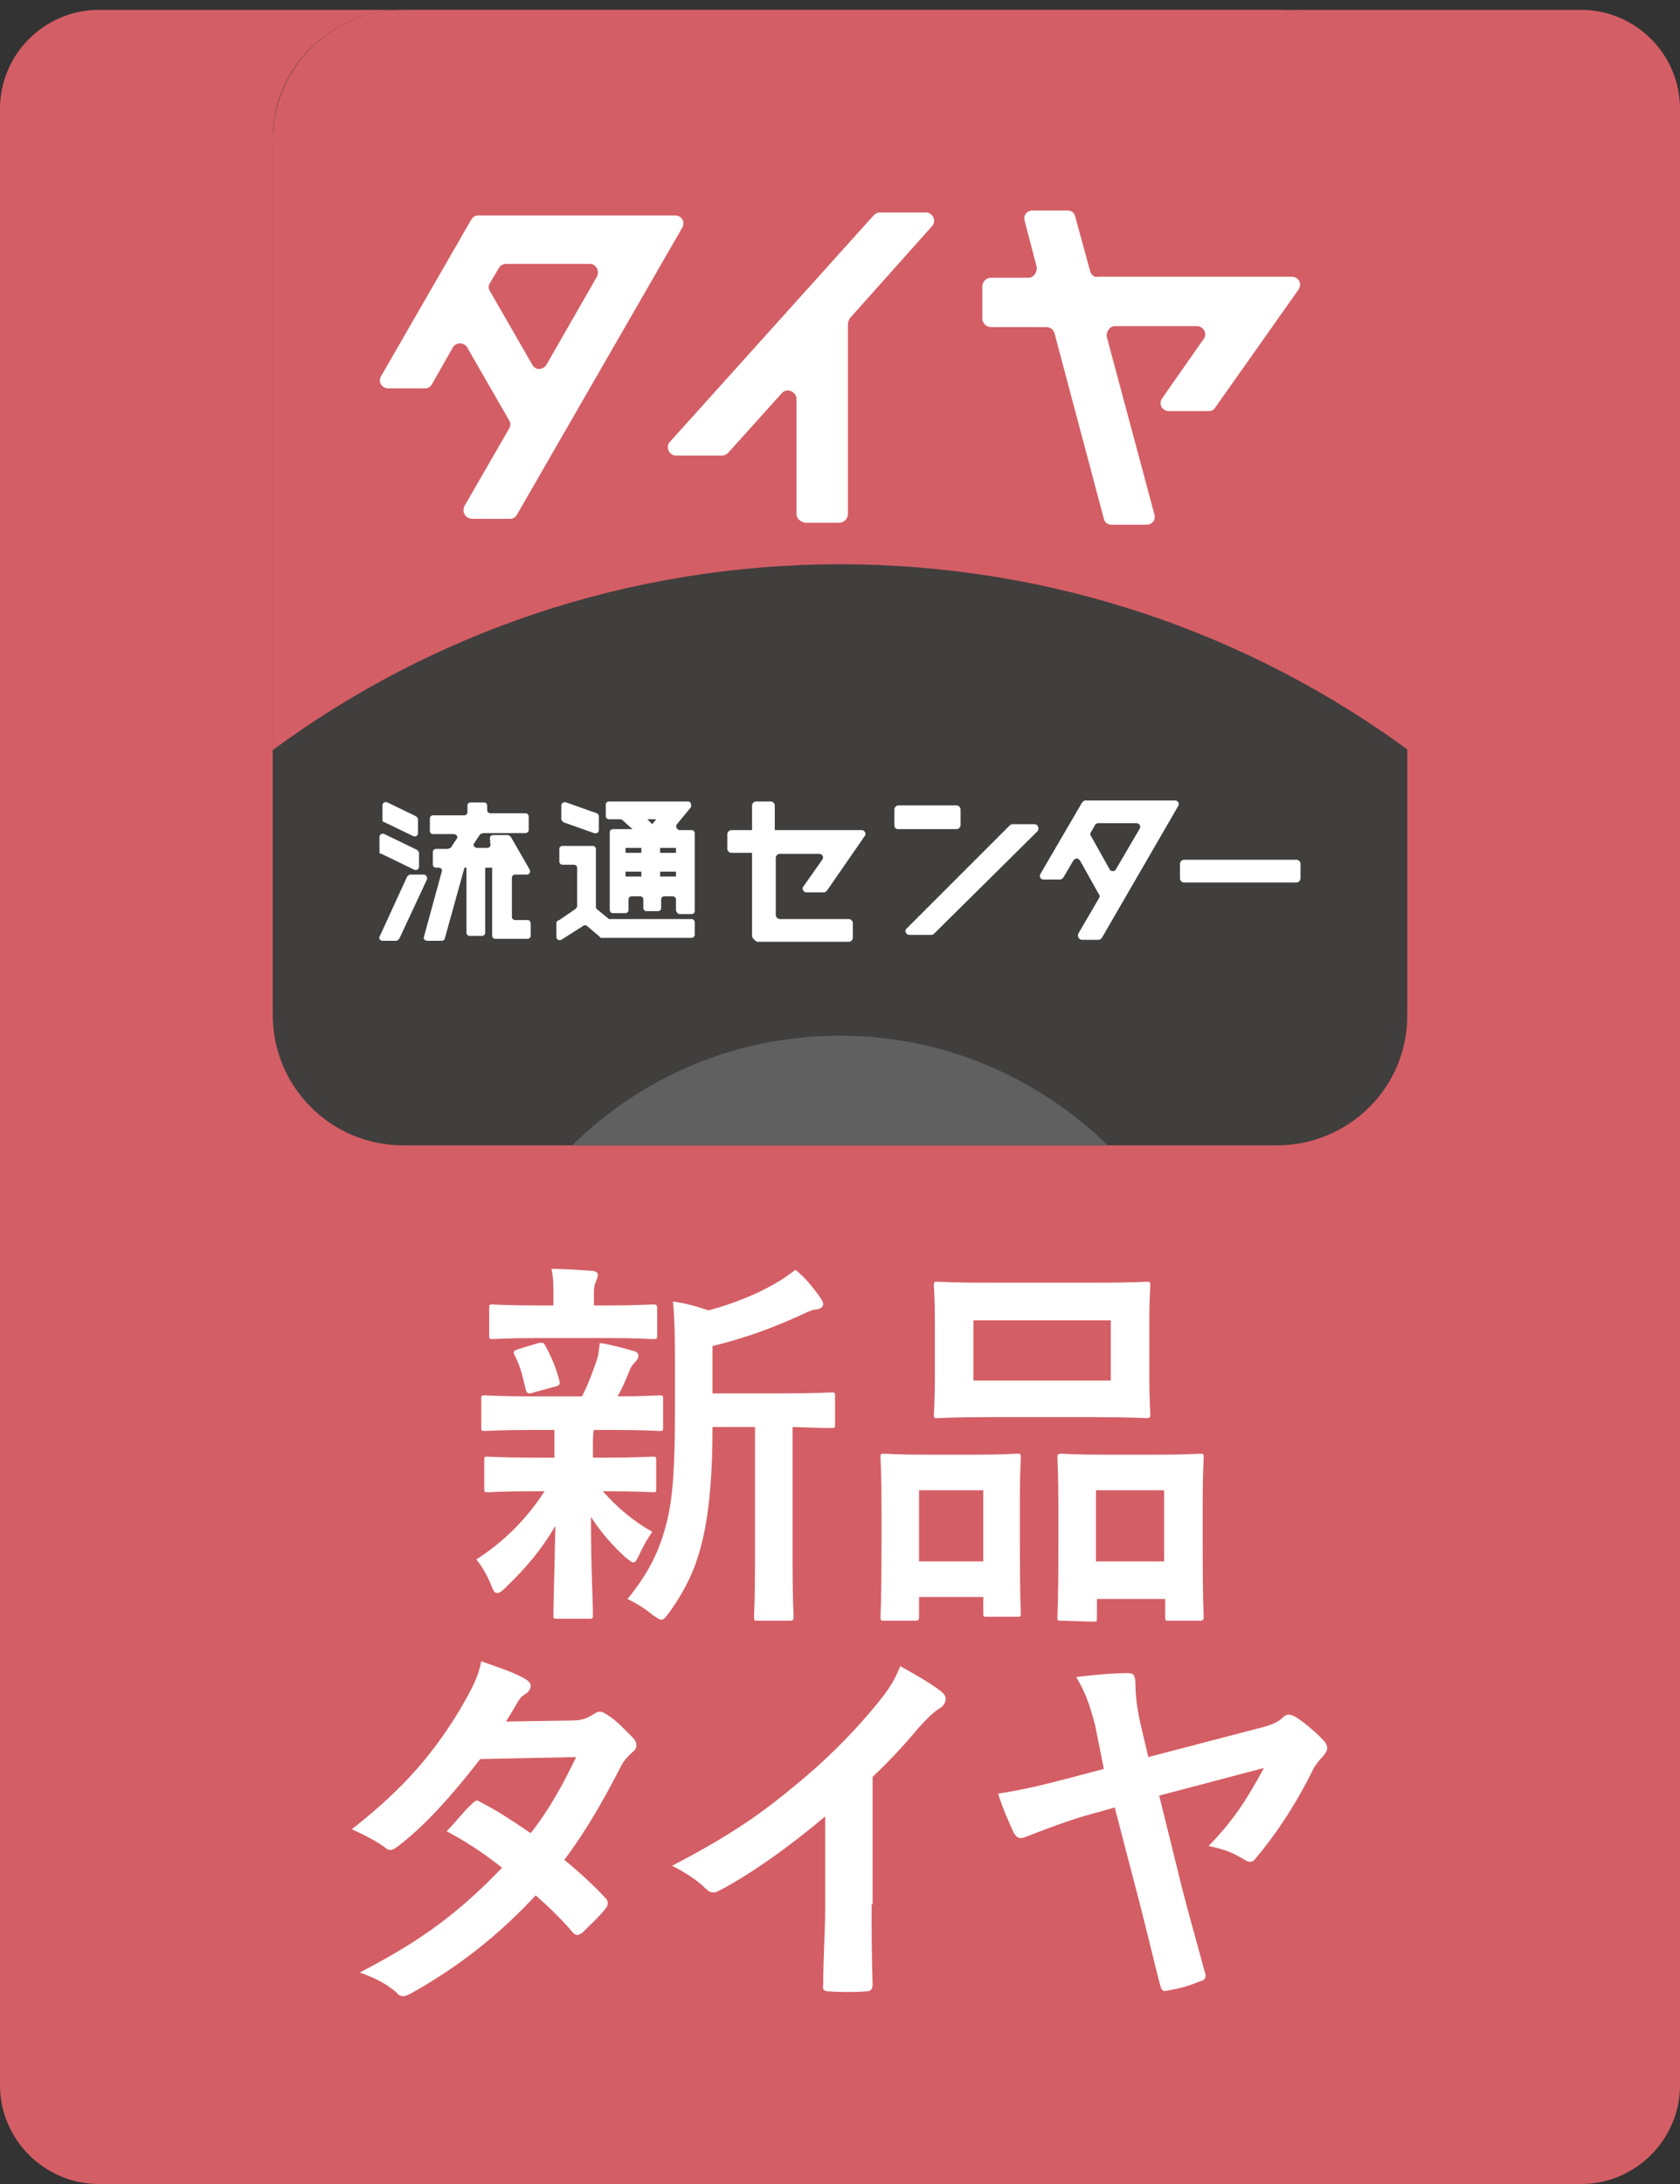 <?xml version="1.0" encoding="utf-8"?>
<!-- Generator: Adobe Illustrator 26.0.3, SVG Export Plug-In . SVG Version: 6.00 Build 0)  -->
<svg version="1.1" id="レイヤー_1" xmlns="http://www.w3.org/2000/svg" xmlns:xlink="http://www.w3.org/1999/xlink" x="0px"
	 y="0px" viewBox="0 0 170 221" style="enable-background:new 0 0 170 221;" xml:space="preserve">
<rect x="0" y="0" width="170" height="221" fill="#333333" stroke="none"/>
<style type="text/css">
	.st0{fill:#D45E65;}
	.st1{enable-background:new    ;}
	.st2{fill:#FFFFFF;}
	.st3{fill:#413E3E;}
	.st4{fill:#606060;}
</style>
<desc>Created with Sketch.</desc>
<g id="Page-1">
	<g id="tire_on">
		<path id="Rectangle-Copy-5" class="st0" d="M10,1h150c5.5,0,10,4.5,10,10v200c0,5.5-4.5,10-10,10H10c-5.5,0-10-4.5-10-10V11
			C0,5.5,4.5,1,10,1z"/>
		<g class="st1">
			<path class="st2" d="M53.9,144.7c-3.4,0-4.6,0.1-4.8,0.1c-0.4,0-0.4,0-0.4-0.4v-2.8c0-0.4,0-0.4,0.4-0.4c0.2,0,1.4,0.1,4.8,0.1h5
				c0.6-1.2,1.1-2.5,1.5-3.7c0.2-0.6,0.2-1.1,0.3-1.7c1.3,0.2,2.3,0.5,3.4,0.8c0.4,0.1,0.5,0.3,0.5,0.5s-0.1,0.4-0.3,0.6
				c-0.2,0.2-0.4,0.4-0.6,0.9c-0.4,1-0.7,1.7-1.2,2.6c2.7,0,3.8-0.1,4.2-0.1s0.4,0,0.4,0.4v2.8c0,0.4,0,0.4-0.4,0.4
				c-0.2,0-1.4-0.1-4.8-0.1h-1.8c-0.1,0.3-0.1,0.8-0.1,2.1v0.7h1.3c3.3,0,4.4-0.1,4.7-0.1c0.4,0,0.4,0,0.4,0.4v2.8
				c0,0.4,0,0.4-0.4,0.4c-0.2,0-1.4-0.1-4.7-0.1H61c1.5,1.7,3.2,3.1,5,4.1c-0.4,0.6-0.8,1.2-1.4,2.5c-0.2,0.4-0.3,0.6-0.5,0.6
				c-0.2,0-0.4-0.2-0.8-0.5c-1.2-1.1-2.4-2.4-3.5-4.1c0,5.4,0.2,8.5,0.2,9.9c0,0.4,0,0.4-0.5,0.4h-3.1c-0.4,0-0.4,0-0.4-0.4
				c0-1.3,0.1-4.1,0.2-9c-1.4,2.4-3,4.3-5.1,6.3c-0.4,0.4-0.6,0.5-0.8,0.5c-0.3,0-0.4-0.3-0.6-0.8c-0.4-1-1-2-1.5-2.6
				c2.8-1.8,5.1-4.1,6.9-6.9h-1c-3.4,0-4.5,0.1-4.7,0.1c-0.4,0-0.4,0-0.4-0.4v-2.8c0-0.4,0-0.4,0.4-0.4c0.2,0,1.4,0.1,4.7,0.1h2
				v-0.7c0-0.9,0-1.6,0-2.1L53.9,144.7L53.9,144.7z M54.5,135.4c-3.2,0-4.4,0.1-4.6,0.1c-0.4,0-0.4,0-0.4-0.4v-2.7
				c0-0.4,0-0.4,0.4-0.4c0.2,0,1.4,0.1,4.6,0.1H56V131c0-0.9,0-1.8-0.2-2.6c1.4,0,2.7,0.1,4.1,0.2c0.4,0,0.6,0.2,0.6,0.4
				s-0.1,0.4-0.2,0.7c-0.2,0.4-0.2,0.7-0.2,1.4v1h1.3c3.2,0,4.3-0.1,4.6-0.1c0.4,0,0.5,0,0.5,0.4v2.7c0,0.4,0,0.4-0.5,0.4
				c-0.2,0-1.3-0.1-4.6-0.1L54.5,135.4L54.5,135.4z M54,140.9c-0.5,0.2-0.7,0.1-0.8-0.3c-0.3-1.2-0.5-2.3-1.1-3.4
				c-0.2-0.4-0.2-0.5,0.4-0.7l2-0.6c0.5-0.1,0.5,0,0.7,0.3c0.6,1.1,1.1,2.3,1.4,3.5c0.1,0.4,0,0.5-0.4,0.6L54,140.9z M72.1,144.5
				c0,4.5-0.3,8.3-1,11.3c-0.6,2.5-1.4,4.6-3.4,7.4c-0.4,0.5-0.5,0.7-0.8,0.7c-0.2,0-0.4-0.2-0.9-0.5c-0.8-0.7-1.7-1.2-2.5-1.6
				c2.2-2.7,3.3-5,4-7.9c0.6-2.4,0.8-5.7,0.8-11.2v-4.3c0-2.3,0-4.4-0.2-6.7c1.4,0.2,2.4,0.5,3.6,0.9c2.6-0.7,5-1.7,6.7-2.7
				c0.9-0.5,1.4-0.9,2.1-1.4c0.9,0.7,1.8,1.8,2.5,2.8c0.2,0.3,0.3,0.5,0.3,0.7s-0.2,0.4-0.6,0.5c-0.4,0-0.9,0.2-1.5,0.5
				c-2.6,1.2-5.7,2.4-9.1,3.2v4.8h6.7c3.8,0,5.1-0.1,5.3-0.1c0.4,0,0.4,0,0.4,0.4v2.8c0,0.4,0,0.4-0.4,0.4c-0.2,0-1.2,0-3.9-0.1
				v13.7c0,3.7,0.1,5.2,0.1,5.4c0,0.4,0,0.5-0.4,0.5h-3.2c-0.4,0-0.4,0-0.4-0.5c0-0.2,0.1-1.7,0.1-5.4v-13.7h-4.3
				C72.1,144.4,72.1,144.5,72.1,144.5z"/>
			<path class="st2" d="M89.5,164c-0.4,0-0.4,0-0.4-0.5c0-0.2,0.1-1.3,0.1-7.3v-3.6c0-3.7-0.1-4.8-0.1-5.1c0-0.4,0-0.4,0.4-0.4
				c0.3,0,1.2,0.1,4.1,0.1h5.1c2.9,0,3.9-0.1,4.2-0.1c0.4,0,0.4,0,0.4,0.4c0,0.2-0.1,1.4-0.1,4.4v4.1c0,5.9,0.1,7,0.1,7.2
				c0,0.4,0,0.4-0.4,0.4h-3c-0.4,0-0.4,0-0.4-0.4v-1.6H93v1.9c0,0.4,0,0.5-0.4,0.5L89.5,164L89.5,164z M93,158h6.5v-7.2H93V158z
				 M110.8,129.8c3.7,0,5-0.1,5.2-0.1c0.4,0,0.4,0,0.4,0.4c0,0.3-0.1,1.3-0.1,3.6v5.7c0,2.3,0.1,3.4,0.1,3.6c0,0.4,0,0.5-0.4,0.5
				c-0.3,0-1.5-0.1-5.2-0.1h-10.7c-3.7,0-5,0.1-5.2,0.1c-0.4,0-0.4,0-0.4-0.5c0-0.2,0.1-1.2,0.1-3.6v-5.7c0-2.3-0.1-3.4-0.1-3.6
				c0-0.4,0-0.4,0.4-0.4c0.2,0,1.5,0.1,5.2,0.1H110.8z M98.5,139.7h13.9v-6.1H98.5V139.7z M107.4,164c-0.4,0-0.4,0-0.4-0.4
				c0-0.3,0.1-1.4,0.1-7.3v-3.6c0-3.7-0.1-4.8-0.1-5.1c0-0.4,0-0.5,0.4-0.5c0.3,0,1.3,0.1,4.3,0.1h5.4c3,0,4-0.1,4.3-0.1
				c0.4,0,0.4,0,0.4,0.5c0,0.2-0.1,1.4-0.1,4.5v4.2c0,5.8,0.1,6.9,0.1,7.2c0,0.4,0,0.5-0.4,0.5h-3.1c-0.4,0-0.4,0-0.4-0.5v-1.7H111
				v1.9c0,0.4,0,0.4-0.4,0.4L107.4,164L107.4,164z M110.9,158h6.9v-7.2h-6.9V158z"/>
		</g>
		<g class="st1">
			<path class="st2" d="M57.9,174.1c1.1,0,1.6-0.3,2.1-0.6c0.3-0.2,0.5-0.3,0.7-0.3s0.4,0.1,0.7,0.3c0.9,0.5,1.9,1.6,2.7,2.4
				c0.2,0.2,0.3,0.5,0.3,0.7s-0.1,0.5-0.4,0.7c-0.4,0.4-0.8,0.7-1.2,1.5c-1.7,3.3-3.5,6.5-5.7,9.4c1.6,1.3,3.1,2.7,4.2,3.9
				c0.2,0.2,0.2,0.4,0.2,0.5c0,0.2-0.1,0.4-0.2,0.5c-0.5,0.7-1.8,1.9-2.4,2.5c-0.2,0.1-0.3,0.2-0.5,0.2c-0.1,0-0.3-0.1-0.4-0.2
				c-0.9-1.1-2.5-2.7-3.8-3.8c-4,4.3-8,7.3-12.4,9.8c-0.4,0.2-0.7,0.4-1,0.4c-0.2,0-0.5-0.1-0.7-0.4c-1.2-1-2.3-1.5-3.7-2
				c6-3.1,9.9-5.9,14.4-10.6c-1.5-1.2-3.2-2.4-5.6-3.7c0.9-0.9,1.7-2,2.6-2.8c0.2-0.2,0.3-0.3,0.5-0.3c0.1,0,0.2,0.1,0.4,0.2
				c1.4,0.7,3.1,1.8,5,3.1c1.9-2.4,3.3-5,4.6-7.7l-9.7,0.2c-3.2,4.1-5.7,6.8-8.3,8.8c-0.3,0.2-0.5,0.4-0.8,0.4
				c-0.2,0-0.4-0.1-0.6-0.3c-1-0.7-2-1.2-3.3-1.8c5.5-4.3,8.4-7.9,11-12.2c1.2-2.1,1.8-3.2,2.1-4.8c1.3,0.5,3.4,1.1,4.6,1.9
				c0.3,0.2,0.4,0.4,0.4,0.6c0,0.3-0.2,0.6-0.5,0.8c-0.4,0.2-0.6,0.5-0.8,0.8c-0.3,0.5-0.5,0.9-1.2,2L57.9,174.1z"/>
			<path class="st2" d="M88.2,192.7c0,2.7,0,5,0.1,8.1c0,0.5-0.2,0.7-0.6,0.7c-1.2,0.1-2.7,0.1-3.9,0c-0.4,0-0.6-0.2-0.5-0.6
				c0-2.8,0.2-5.3,0.2-8v-9.1c-3.4,2.9-7.6,5.9-10.7,7.5c-0.2,0.1-0.4,0.2-0.6,0.2c-0.3,0-0.5-0.1-0.8-0.4c-0.9-0.9-2.2-1.7-3.4-2.3
				c5.4-2.8,8.7-5,12.3-8c3.1-2.5,5.9-5.3,8.3-8.2c1.3-1.6,1.8-2.3,2.5-4c1.8,1,3.5,2,4.3,2.7c0.2,0.2,0.3,0.4,0.3,0.6
				c0,0.3-0.2,0.7-0.5,0.9c-0.7,0.4-1.3,1-2.3,2.1c-1.5,1.8-3,3.4-4.6,4.9v12.9L88.2,192.7L88.2,192.7z"/>
			<path class="st2" d="M110.8,174.5c-0.6-2.2-1-3.3-1.9-4.8c1.6-0.2,3.7-0.4,5.2-0.4c0.6,0,0.8,0.2,0.8,1.2c0,0.9,0.1,2.1,0.5,3.9
				l0.8,3.4l11.1-2.9c1.6-0.4,2.1-0.7,2.5-1.1c0.2-0.2,0.4-0.3,0.6-0.3s0.5,0.1,0.8,0.3c0.8,0.5,2.2,1.7,2.8,2.4
				c0.2,0.2,0.3,0.5,0.3,0.7c0,0.3-0.2,0.5-0.4,0.8c-0.4,0.4-0.6,0.7-0.9,1.1c-2.1,4.3-4.3,7.3-5.9,9.2c-0.2,0.3-0.4,0.4-0.6,0.4
				c-0.3,0-0.5-0.2-0.9-0.4c-0.8-0.5-1.8-0.9-3.3-1.2c2.7-2.8,3.9-4.8,5.6-7.9l-10.6,2.8l2.3,9.3c0.6,2.4,1.8,6.6,2.3,8.5
				c0.2,0.5,0.1,0.9-0.5,1c-1.2,0.5-2,0.7-3.1,0.9c-0.5,0.1-0.7,0.2-0.9-0.5c-0.5-1.9-1.4-5.7-2.1-8.4l-2.5-9.6l-3.2,0.9
				c-1.7,0.5-4.1,1.4-5.6,2c-0.3,0.1-0.5,0.2-0.7,0.2c-0.3,0-0.5-0.2-0.7-0.5c-0.5-1.1-1.1-2.4-1.6-4c2.6-0.4,4.6-0.9,7.3-1.6
				l3.4-0.9L110.8,174.5z"/>
		</g>
		<g>
			<path class="st3" d="M129.2,115.9H40.8c-7.3,0-13.2-5.9-13.2-13.2V14.2C27.5,6.9,33.5,1,40.8,1h88.4c7.3,0,13.2,5.9,13.2,13.2
				v88.4C142.5,110,136.5,115.9,129.2,115.9z"/>
			<path class="st0" d="M85,57.1c21.5,0,41.4,7,57.5,18.8V14.2c0-7.3-5.9-13.2-13.2-13.2H40.8c-7.3,0-13.2,5.9-13.2,13.2v61.7
				C43.6,64.1,63.5,57.1,85,57.1z"/>
			<g>
				<path class="st2" d="M110.3,27.4l-1.5-5.5c-0.1-0.4-0.4-0.6-0.8-0.6h-3.5c-0.6,0-1,0.5-0.8,1.1l1.2,4.6c0.1,0.5-0.3,1.1-0.8,1.1
					h-3.8c-0.5,0-0.9,0.4-0.9,0.9v3.2c0,0.5,0.4,0.9,0.9,0.9h5.6c0.4,0,0.7,0.3,0.8,0.6l5,18.8c0.1,0.4,0.4,0.6,0.8,0.6h3.5
					c0.6,0,1-0.5,0.8-1.1L112,34.1c-0.1-0.5,0.3-1.1,0.8-1.1h8.3c0.7,0,1.1,0.8,0.7,1.3l-4.2,6c-0.4,0.6,0,1.3,0.7,1.3h4
					c0.3,0,0.5-0.1,0.7-0.4l8.4-11.9c0.4-0.6,0-1.3-0.7-1.3h-19.6C110.7,28.1,110.4,27.8,110.3,27.4z"/>
				<path class="st2" d="M47,51.2l4.5-7.8c0.2-0.3,0.2-0.6,0-0.9l-4.2-7.3c-0.3-0.6-1.2-0.6-1.5,0l-2.1,3.7
					c-0.2,0.3-0.4,0.4-0.7,0.4h-3.7c-0.7,0-1.1-0.7-0.7-1.3l9.1-15.8c0.2-0.3,0.4-0.4,0.7-0.4h19.9c0.7,0,1.1,0.7,0.7,1.3L52.3,52.1
					c-0.2,0.3-0.4,0.4-0.7,0.4h-3.8C47.1,52.5,46.7,51.8,47,51.2z M55.3,36.9l5.1-8.9c0.3-0.6-0.1-1.3-0.7-1.3h-8.5
					c-0.3,0-0.6,0.2-0.7,0.4l-0.9,1.5c-0.2,0.3-0.2,0.6,0,0.9l4.2,7.3C54.1,37.5,54.9,37.5,55.3,36.9z"/>
				<path class="st2" d="M80.6,52V40.4c0-0.8-1-1.2-1.5-0.6l-5.4,6c-0.2,0.2-0.4,0.3-0.6,0.3h-4.7c-0.7,0-1.1-0.9-0.6-1.4l20.6-22.9
					c0.2-0.2,0.4-0.3,0.6-0.3h4.7c0.7,0,1.1,0.9,0.6,1.4L86,32.2c-0.1,0.2-0.2,0.4-0.2,0.6V52c0,0.5-0.4,0.9-0.9,0.9h-3.4
					C81,52.8,80.6,52.5,80.6,52z"/>
			</g>
			<g>
				<path class="st2" d="M42.9,94.8l1.8-6.6c0.1-0.2-0.1-0.4-0.3-0.4h-0.3c-0.2,0-0.3-0.2-0.3-0.3v-1.3c0-0.2,0.2-0.3,0.3-0.3h1.2
					c0.1,0,0.2-0.1,0.3-0.1l0.6-0.9c0.2-0.2,0-0.5-0.3-0.5h-2.1c-0.2,0-0.3-0.2-0.3-0.3v-1.3c0-0.2,0.2-0.3,0.3-0.3H47
					c0.2,0,0.3-0.2,0.3-0.3v-0.7c0-0.2,0.2-0.3,0.3-0.3H49c0.2,0,0.3,0.2,0.3,0.3V82c0,0.2,0.2,0.3,0.3,0.3h3.6
					c0.2,0,0.3,0.2,0.3,0.3V84c0,0.2-0.2,0.3-0.3,0.3h-4.3c-0.1,0-0.2,0.1-0.3,0.1l-0.6,0.9c-0.2,0.2,0,0.5,0.3,0.5h1
					c0.3,0,0.4-0.3,0.3-0.5L49.6,85c-0.1-0.2,0-0.5,0.3-0.5h1.5c0.1,0,0.2,0.1,0.3,0.2l1.9,3.3c0.1,0.2,0,0.5-0.3,0.5h-1.2
					c-0.2,0-0.3,0.2-0.3,0.3v4c0,0.2,0.2,0.3,0.3,0.3h1.3c0.2,0,0.3,0.2,0.3,0.3v1.3c0,0.2-0.2,0.3-0.3,0.3h-3.3
					c-0.2,0-0.3-0.2-0.3-0.3v-6.9h-0.7v6.6c0,0.2-0.2,0.3-0.3,0.3h-1.3c-0.2,0-0.3-0.2-0.3-0.3v-6.6h-0.2l-2,7.2
					c0,0.1-0.2,0.2-0.3,0.2h-1.4C43,95.2,42.8,95,42.9,94.8z M38.4,94.8l2.8-6.1c0.1-0.1,0.2-0.2,0.3-0.2h1.4c0.2,0,0.4,0.3,0.3,0.5
					L40.4,95c-0.1,0.1-0.2,0.2-0.3,0.2h-1.4C38.5,95.2,38.3,95,38.4,94.8z M38.4,86.1v-1.4c0-0.3,0.3-0.4,0.5-0.3l3.3,1.6
					c0.1,0.1,0.2,0.2,0.2,0.3v1.4c0,0.3-0.3,0.4-0.5,0.3l-3.3-1.6C38.4,86.4,38.4,86.3,38.4,86.1z M38.7,82.9v-1.4
					c0-0.3,0.3-0.4,0.5-0.3l2.9,1.4c0.1,0.1,0.2,0.2,0.2,0.3v1.4c0,0.3-0.3,0.4-0.5,0.3l-2.9-1.4C38.7,83.2,38.7,83,38.7,82.9z"/>
				<g>
					<path class="st2" d="M68.4,92.1V91c0-0.2-0.2-0.3-0.3-0.3h-0.9c-0.2,0-0.3,0.2-0.3,0.3v0.9c0,0.2-0.2,0.3-0.3,0.3h-1.2
						c-0.2,0-0.3-0.2-0.3-0.3V91c0-0.2-0.2-0.3-0.3-0.3h-0.9c-0.2,0-0.3,0.2-0.3,0.3v1.1c0,0.2-0.2,0.3-0.3,0.3h-1.3
						c-0.2,0-0.3-0.2-0.3-0.3v-7.9c0-0.2,0.2-0.3,0.3-0.3h2L63,83c-0.1-0.1-0.2-0.1-0.3-0.1h-1.1c-0.2,0-0.3-0.2-0.3-0.3v-1.2
						c0-0.2,0.2-0.3,0.3-0.3h8c0.3,0,0.4,0.3,0.3,0.6l-1.4,1.7c-0.2,0.2,0,0.6,0.3,0.6H70c0.2,0,0.3,0.2,0.3,0.3v7.9
						c0,0.2-0.2,0.3-0.3,0.3h-1.3C68.5,92.4,68.4,92.2,68.4,92.1z M68.4,88.7v-0.5h-1.6v0.5H68.4z M64.9,88.7v-0.5h-1.6v0.5H64.9z
						 M68.4,86.3v-0.5h-1.6v0.5H68.4z M64.9,86.3v-0.5h-1.6v0.5H64.9z M66,83.4l0.4-0.5h-0.9L66,83.4z"/>
					<path class="st2" d="M56.6,93.1l1.6-1.1c0.1-0.1,0.2-0.2,0.2-0.3v-3.9c0-0.2-0.2-0.3-0.3-0.3h-1.2c-0.2,0-0.3-0.2-0.3-0.3v-1.3
						c0-0.2,0.2-0.3,0.3-0.3H60c0.2,0,0.3,0.2,0.3,0.3v5.8c0,0.1,0,0.2,0.1,0.3l1.1,0.9c0.1,0.1,0.1,0.1,0.2,0.1h8.3
						c0.2,0,0.3,0.2,0.3,0.3v1.3c0,0.2-0.2,0.3-0.3,0.3h-9.1c-0.1,0-0.2,0-0.2-0.1l-1.3-1.1c-0.1-0.1-0.3-0.1-0.4,0l-2.2,1.4
						c-0.2,0.1-0.5,0-0.5-0.3v-1.5C56.4,93.2,56.5,93.1,56.6,93.1z M56.8,82.9v-1.4c0-0.2,0.2-0.4,0.5-0.3l3.1,1.1
						c0.1,0,0.2,0.2,0.2,0.3V84c0,0.2-0.2,0.4-0.5,0.3L57,83.2C56.9,83.1,56.8,83,56.8,82.9z"/>
				</g>
				<path class="st2" d="M76.1,94.7v-8.4H74c-0.2,0-0.4-0.2-0.4-0.4v-1.5c0-0.2,0.2-0.4,0.4-0.4h2.1v-2.5c0-0.2,0.2-0.4,0.4-0.4H78
					c0.2,0,0.4,0.2,0.4,0.4V84h8.8c0.3,0,0.5,0.4,0.3,0.6l-3.8,5.5c-0.1,0.1-0.2,0.2-0.3,0.2h-1.8c-0.3,0-0.5-0.4-0.3-0.6l1.9-2.7
					c0.2-0.3,0-0.6-0.3-0.6h-4c-0.2,0-0.4,0.2-0.4,0.4v5.8c0,0.2,0.2,0.4,0.4,0.4h7c0.2,0,0.4,0.2,0.4,0.4v1.5
					c0,0.2-0.2,0.4-0.4,0.4h-9.3C76.3,95.1,76.1,94.9,76.1,94.7z"/>
				<path class="st2" d="M91.7,94l10.5-10.5c0.1-0.1,0.2-0.1,0.3-0.1h2.2c0.3,0,0.5,0.4,0.3,0.7L94.5,94.5c-0.1,0.1-0.2,0.1-0.3,0.1
					H92C91.7,94.6,91.5,94.2,91.7,94z M90.5,83.5v-1.6c0-0.2,0.2-0.4,0.4-0.4h5.9c0.2,0,0.4,0.2,0.4,0.4v1.6c0,0.2-0.2,0.4-0.4,0.4
					h-5.9C90.7,83.9,90.5,83.8,90.5,83.5z"/>
				<path class="st2" d="M109.1,94.5l2.1-3.6c0.1-0.1,0.1-0.3,0-0.4l-1.9-3.4c-0.2-0.3-0.5-0.3-0.7,0l-1,1.7
					c-0.1,0.1-0.2,0.2-0.3,0.2h-1.7c-0.3,0-0.5-0.3-0.3-0.6l4.2-7.2c0.1-0.1,0.2-0.2,0.3-0.2h9.1c0.3,0,0.5,0.3,0.3,0.6l-7.7,13.3
					c-0.1,0.1-0.2,0.2-0.3,0.2h-1.7C109.2,95.1,109,94.8,109.1,94.5z M112.9,88l2.4-4.1c0.2-0.3,0-0.6-0.3-0.6h-3.9
					c-0.1,0-0.3,0.1-0.3,0.2l-0.4,0.7c-0.1,0.1-0.1,0.3,0,0.4l1.9,3.4C112.4,88.2,112.8,88.2,112.9,88z"/>
				<path class="st2" d="M119.4,88.9v-1.5c0-0.2,0.2-0.4,0.4-0.4h11.4c0.2,0,0.4,0.2,0.4,0.4v1.5c0,0.2-0.2,0.4-0.4,0.4h-11.4
					C119.6,89.3,119.4,89.1,119.4,88.9z"/>
			</g>
			<path class="st4" d="M85,104.8c-10.6,0-20.1,4.2-27.1,11.1h54.2C105.1,109.1,95.6,104.8,85,104.8z"/>
		</g>
	</g>
</g>
</svg>
